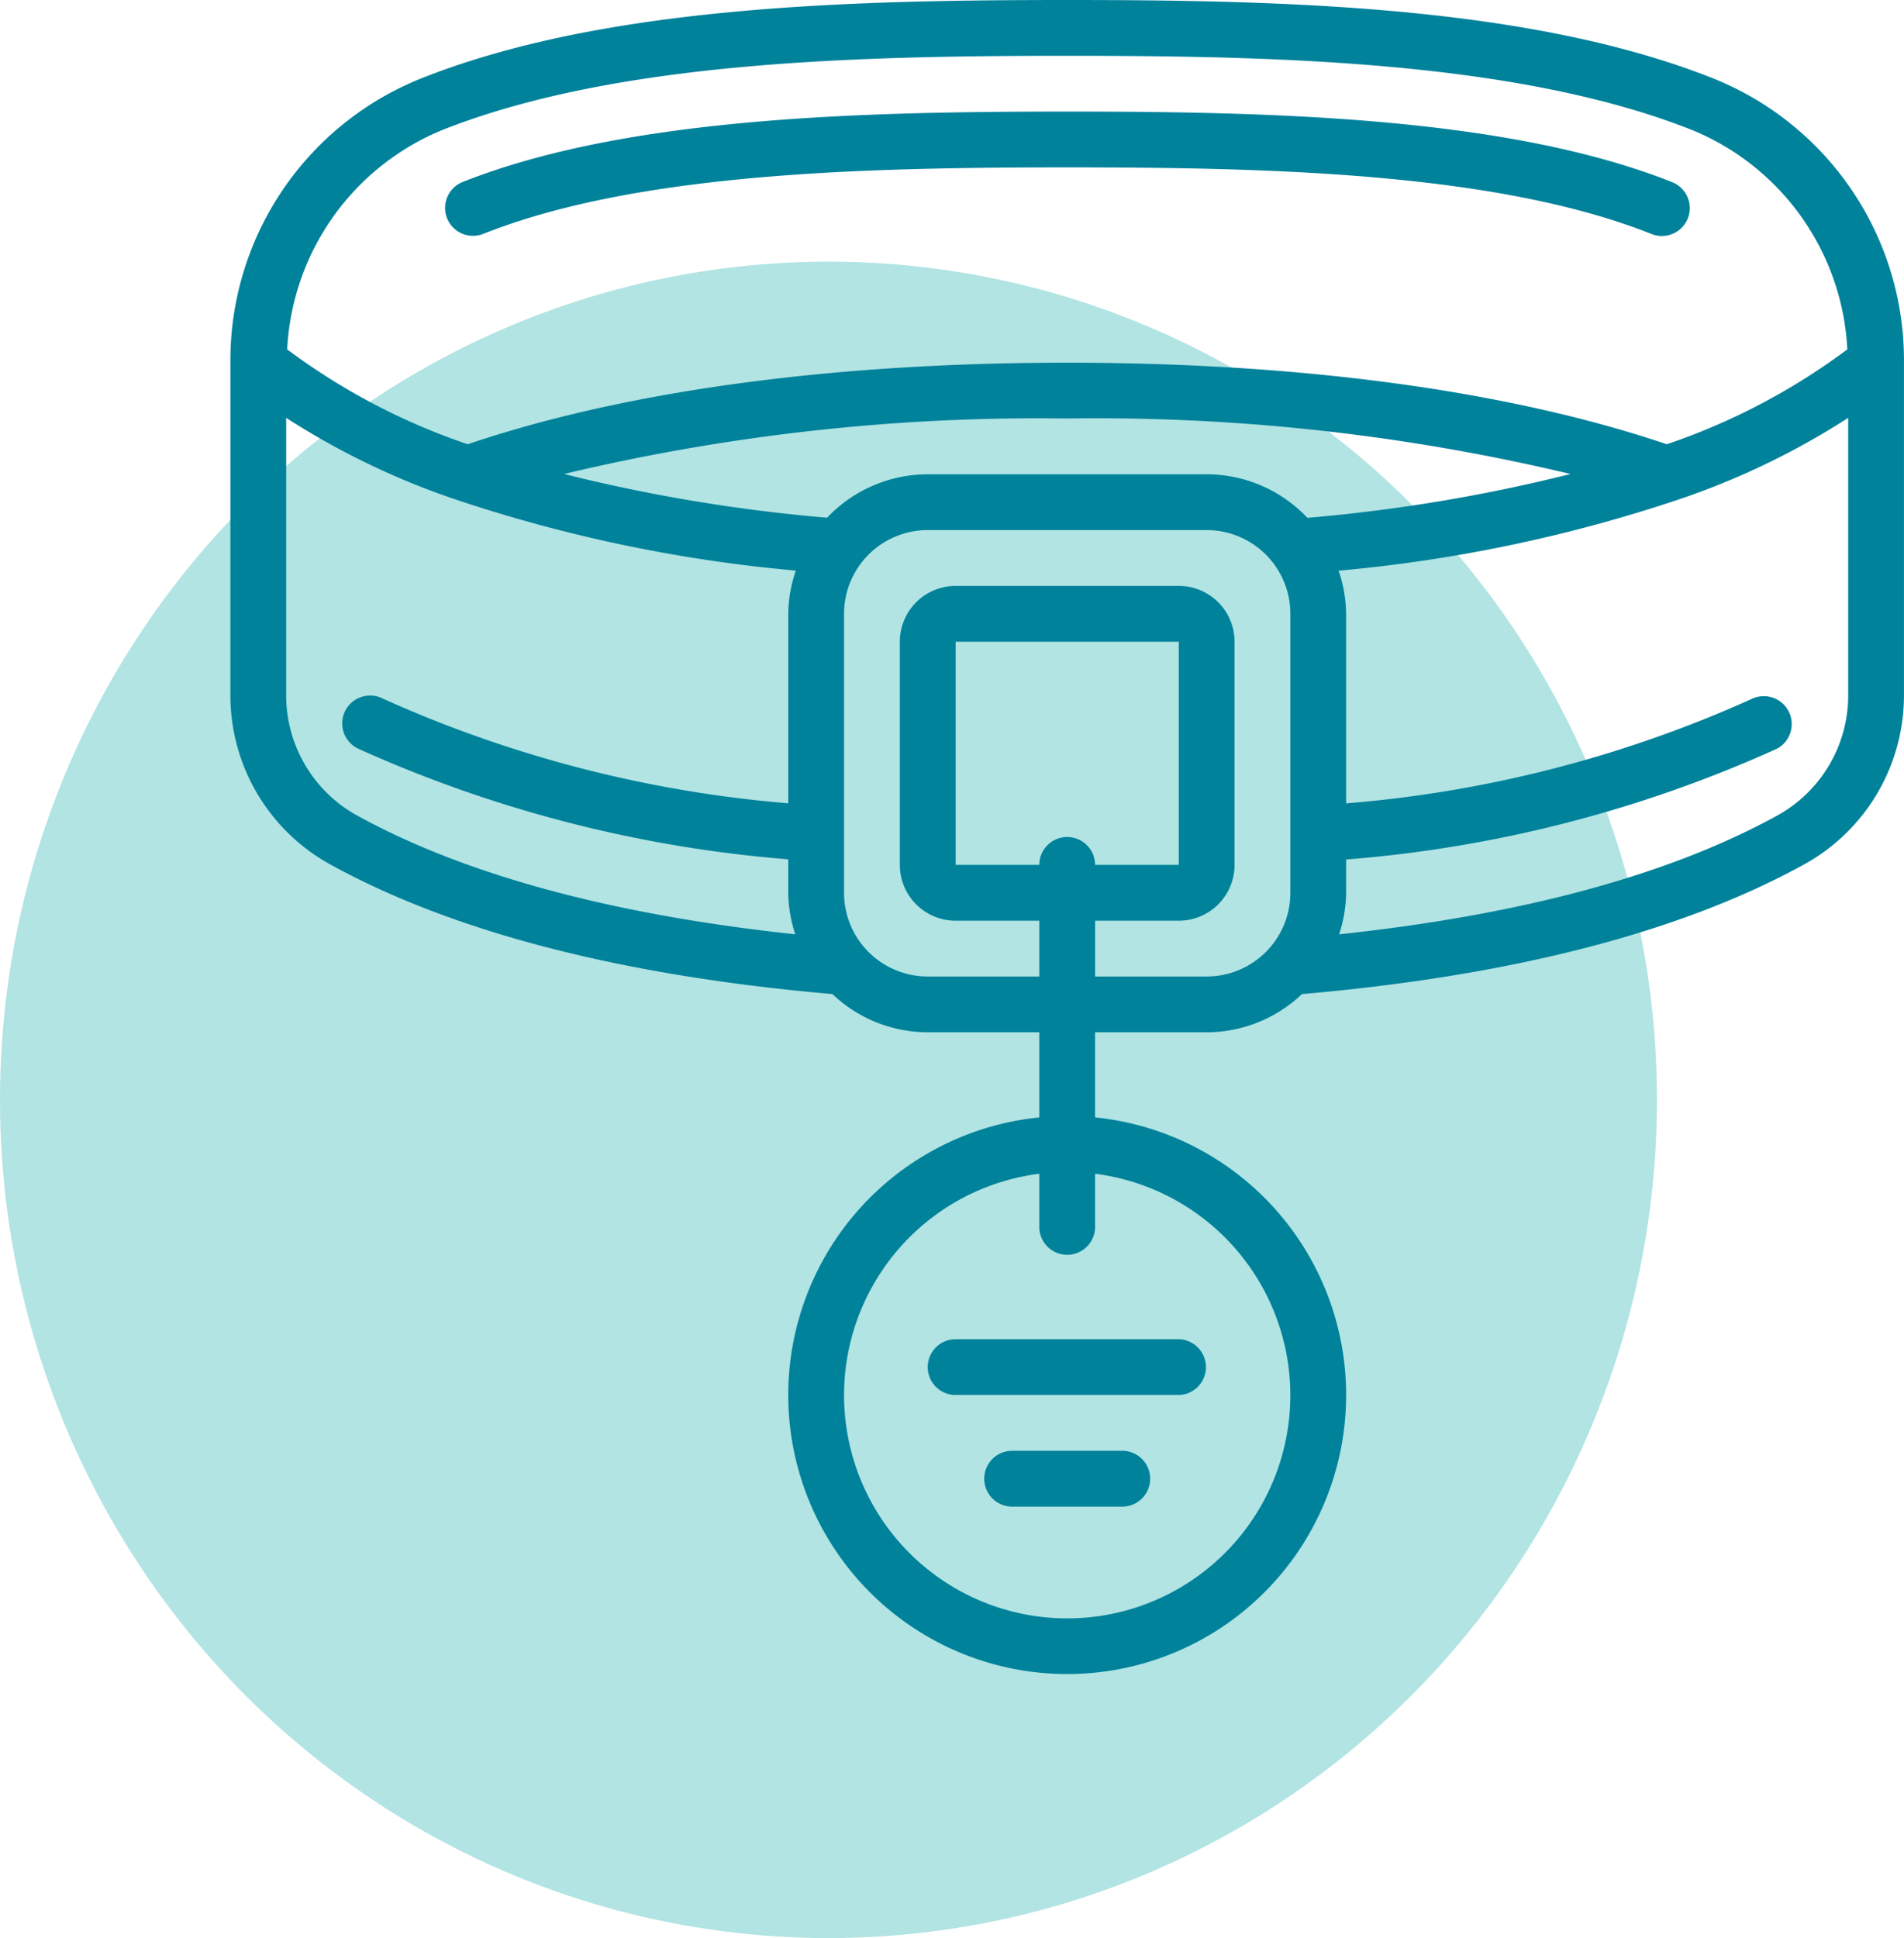<svg id="Layer_1" data-name="Layer 1" xmlns="http://www.w3.org/2000/svg" viewBox="0 0 99.971 101.734">
  <defs>
    <style>
      .cls-1 {
        fill: #b1e4e3;
      }

      .cls-2 {
        fill: #00829b;
      }
    </style>
  </defs>
  <ellipse id="Ellipse_12" data-name="Ellipse 12" class="cls-1" cx="43.5" cy="57.734" rx="43.5" ry="44"/>
  <g id="Page-1">
    <g id="_005---Collar" data-name="005---Collar">
      <path id="Shape" class="cls-2" d="M17.321,45.366c6.484,3.572,15.366,5.858,26.385,6.816A7.28,7.28,0,0,0,48.711,54.188h5.858v4.468a14.646,14.646,0,1,0,2.929,0V54.188h5.858a7.28,7.28,0,0,0,5.004-2.006c11.019-.956,19.902-3.244,26.385-6.816a10.129,10.129,0,0,0,5.224-8.884V19.039A15.939,15.939,0,0,0,89.913,4.101C80.367.316,67.421,0,56.034,0S31.7.316,22.154,4.101A15.939,15.939,0,0,0,12.097,19.039V36.482a10.129,10.129,0,0,0,5.224,8.884ZM67.75,73.228a11.716,11.716,0,1,1-13.181-11.615v2.828a1.465,1.465,0,0,0,2.929,0v-2.828A11.728,11.728,0,0,1,67.75,73.228ZM63.357,24.897H48.711a7.291,7.291,0,0,0-5.284,2.279,87.099,87.099,0,0,1-13.815-2.295,107.32,107.32,0,0,1,26.422-2.913,107.259,107.259,0,0,1,26.425,2.914A87.026,87.026,0,0,1,68.645,27.182,7.282,7.282,0,0,0,63.357,24.897Zm0,26.362h-5.858v-2.929H61.892a2.929,2.929,0,0,0,2.929-2.929V33.685a2.929,2.929,0,0,0-2.929-2.929H50.176a2.929,2.929,0,0,0-2.929,2.929v11.716a2.929,2.929,0,0,0,2.929,2.929h4.394v2.929H48.711a4.394,4.394,0,0,1-4.394-4.394V32.22A4.394,4.394,0,0,1,48.711,27.826H63.357a4.394,4.394,0,0,1,4.394,4.394v14.646A4.394,4.394,0,0,1,63.357,51.259Zm-7.323-7.323a1.465,1.465,0,0,0-1.465,1.465H50.176V33.685H61.892v11.716H57.498A1.465,1.465,0,0,0,56.034,43.937ZM97.041,36.482A7.2,7.2,0,0,1,93.333,42.8c-5.691,3.136-13.442,5.224-23.023,6.245a7.219,7.219,0,0,0,.369-2.179V45.117a67.662,67.662,0,0,0,22.619-5.814,1.465,1.465,0,0,0-1.301-2.624,64.413,64.413,0,0,1-21.318,5.492V32.22a7.254,7.254,0,0,0-.394-2.263,78.155,78.155,0,0,0,17.759-3.705,40.061,40.061,0,0,0,8.997-4.317ZM23.228,6.823c9.071-3.593,21.69-3.894,32.806-3.894s23.735.302,32.806,3.894a13.162,13.162,0,0,1,8.155,11.517A34.183,34.183,0,0,1,87.516,23.32c-8.26-2.794-19.111-4.281-31.482-4.281S32.812,20.524,24.558,23.32a34.124,34.124,0,0,1-9.479-4.979A13.162,13.162,0,0,1,23.228,6.823ZM15.026,21.935a40.043,40.043,0,0,0,8.988,4.315,77.904,77.904,0,0,0,17.771,3.702,7.201,7.201,0,0,0-.397,2.269v9.947a64.775,64.775,0,0,1-21.276-5.491,1.465,1.465,0,1,0-1.298,2.626,68.056,68.056,0,0,0,22.573,5.805v1.757a7.218,7.218,0,0,0,.369,2.179c-9.58-1.025-17.33-3.109-23.023-6.245A7.2,7.2,0,0,1,15.026,36.482Z"/>
      <path id="Shape-2" data-name="Shape" class="cls-2" d="M25.392,12.269C33.497,9.057,45.458,8.787,56.034,8.787s22.537.269,30.643,3.481a1.465,1.465,0,1,0,1.078-2.723c-8.581-3.395-20.876-3.688-31.721-3.688s-23.14.293-31.722,3.688a1.465,1.465,0,1,0,1.081,2.723Z"/>
      <path id="Shape-3" data-name="Shape" class="cls-2" d="M48.711,71.763a1.465,1.465,0,0,0,1.465,1.465H61.892a1.465,1.465,0,0,0,0-2.929H50.176A1.465,1.465,0,0,0,48.711,71.763Z"/>
      <path id="Shape-4" data-name="Shape" class="cls-2" d="M58.963,76.157h-5.858a1.465,1.465,0,0,0,0,2.929h5.858a1.465,1.465,0,0,0,0-2.929Z"/>
    </g>
  </g>
</svg>
